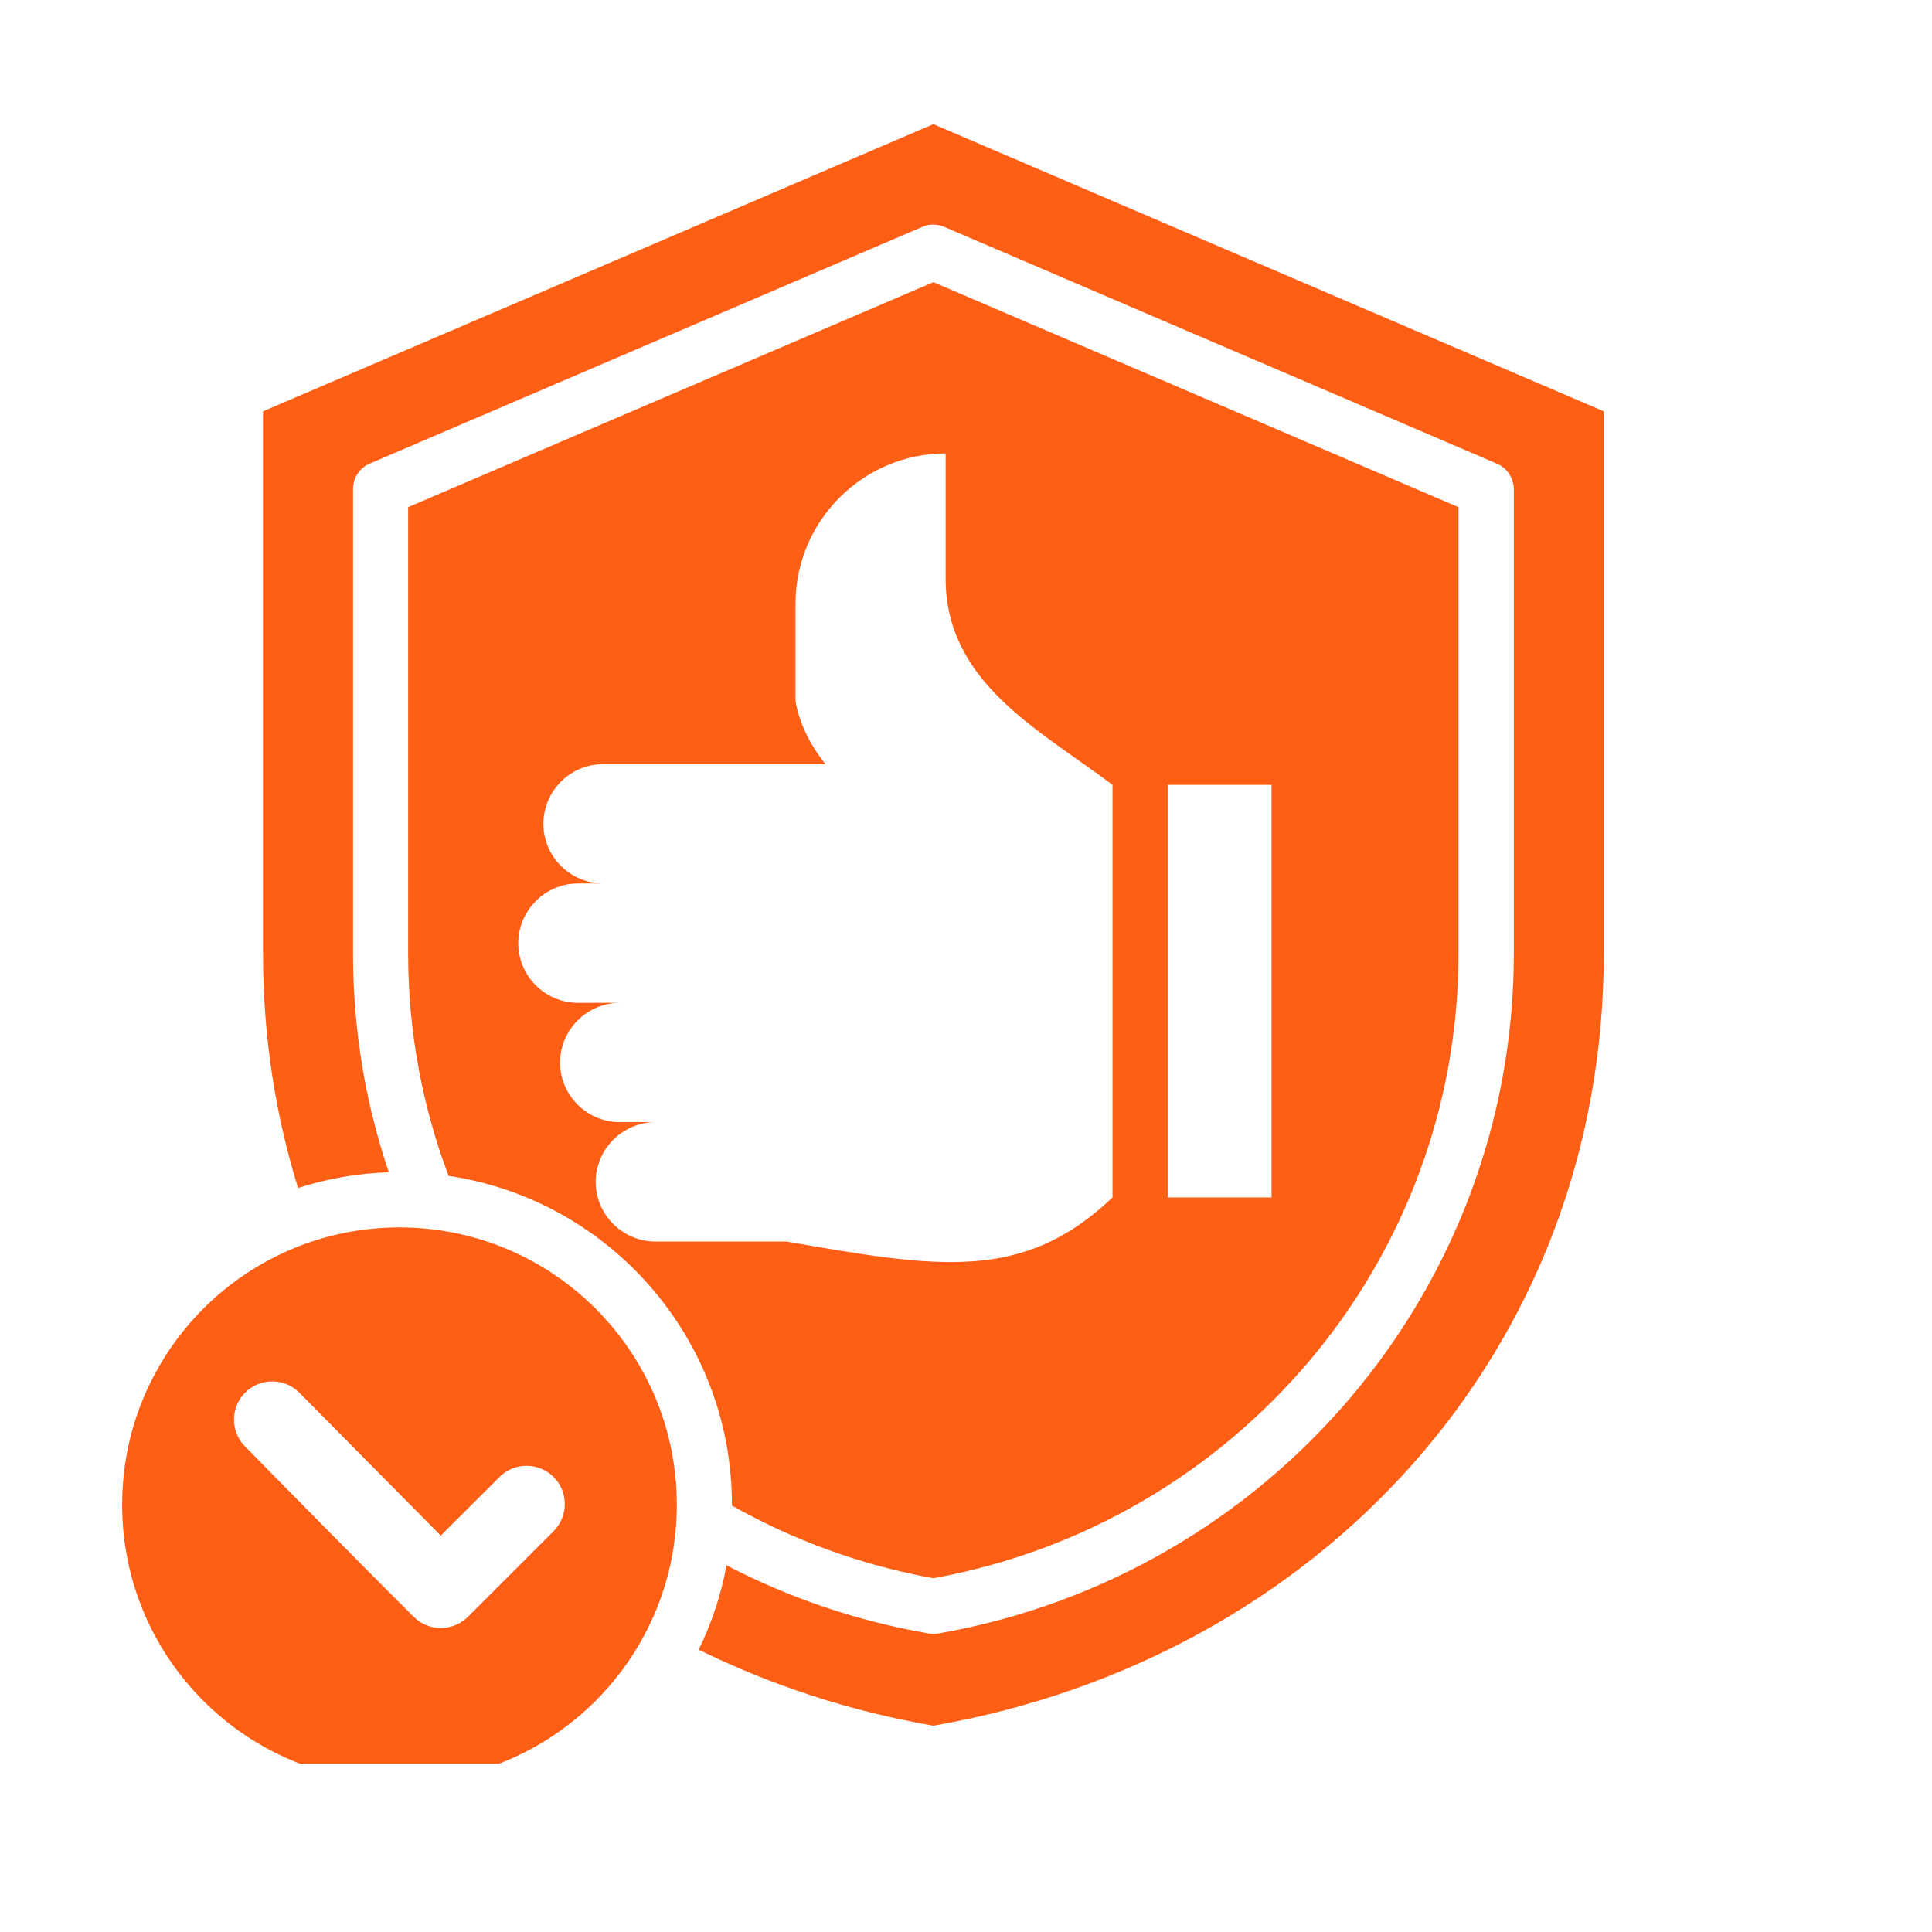 <svg xmlns="http://www.w3.org/2000/svg" xmlns:xlink="http://www.w3.org/1999/xlink" width="50" zoomAndPan="magnify" viewBox="0 0 37.5 37.5" height="50" preserveAspectRatio="xMidYMid meet" version="1.0"><defs><clipPath id="1079a353c3"><path d="M 2.367 2.406 L 31.129 2.406 L 31.129 34.234 L 2.367 34.234 Z M 2.367 2.406 " clip-rule="nonzero"/></clipPath></defs><g clip-path="url(#1079a353c3)"><path fill="#ff5e15" d="M 18.117 2.41 L 5.105 7.984 L 5.105 18.508 C 5.105 20.109 5.344 21.633 5.785 23.059 C 6.344 22.879 6.934 22.773 7.547 22.754 C 7.094 21.418 6.852 19.988 6.852 18.508 L 6.852 9.492 C 6.852 9.258 7 9.059 7.211 8.984 L 17.906 4.402 C 18.047 4.34 18.195 4.348 18.324 4.402 L 29.055 9 C 29.258 9.086 29.379 9.285 29.383 9.492 L 29.383 18.508 C 29.383 21.77 28.199 24.781 26.219 27.121 C 24.227 29.473 21.426 31.145 18.207 31.707 C 18.141 31.719 18.074 31.715 18.012 31.703 C 16.617 31.461 15.305 31.008 14.102 30.383 C 13.996 30.957 13.812 31.508 13.562 32.02 C 14.965 32.711 16.496 33.215 18.117 33.496 C 25.598 32.191 31.129 26.23 31.129 18.508 L 31.129 7.984 Z M 7.754 23.824 C 10.727 23.824 13.137 26.234 13.137 29.207 C 13.137 32.18 10.727 34.59 7.754 34.59 C 4.781 34.59 2.371 32.18 2.371 29.207 C 2.371 26.234 4.781 23.824 7.754 23.824 Z M 4.758 28.078 C 6.176 29.512 6.602 29.957 8.031 31.383 C 8.32 31.672 8.789 31.672 9.082 31.383 L 10.746 29.719 C 11.035 29.43 11.035 28.957 10.746 28.668 C 10.453 28.379 9.984 28.379 9.695 28.668 L 8.555 29.805 L 5.809 27.031 C 5.52 26.742 5.051 26.742 4.762 27.027 C 4.469 27.316 4.469 27.789 4.758 28.078 Z M 18.117 5.477 L 28.309 9.844 L 28.309 18.508 C 28.309 21.508 27.223 24.281 25.402 26.43 C 23.586 28.574 21.043 30.102 18.117 30.633 C 16.711 30.379 15.398 29.895 14.207 29.223 C 14.207 29.219 14.207 29.211 14.207 29.207 C 14.207 25.969 11.82 23.285 8.707 22.824 C 8.199 21.477 7.922 20.02 7.922 18.508 L 7.922 9.844 Z M 24.68 23.242 L 24.68 15.234 L 22.664 15.234 L 22.664 23.242 Z M 11.219 19.465 L 12.031 19.465 C 11.395 19.465 10.871 19.988 10.871 20.625 C 10.871 21.262 11.395 21.781 12.031 21.781 L 12.723 21.781 C 12.086 21.781 11.562 22.305 11.562 22.941 C 11.562 23.578 12.086 24.098 12.723 24.098 L 15.266 24.098 C 18.168 24.602 19.852 24.906 21.594 23.242 L 21.594 15.234 C 20.172 14.164 18.355 13.25 18.355 11.23 L 18.355 8.801 C 16.754 8.801 15.441 10.109 15.441 11.715 L 15.441 13.602 C 15.488 13.934 15.672 14.398 16.023 14.832 L 11.707 14.832 C 11.07 14.832 10.547 15.352 10.547 15.992 C 10.547 16.629 11.07 17.148 11.707 17.148 L 11.219 17.148 C 10.582 17.148 10.059 17.672 10.059 18.309 C 10.059 18.945 10.582 19.465 11.219 19.465 Z M 11.219 19.465 " fill-opacity="1" fill-rule="evenodd"/></g></svg>